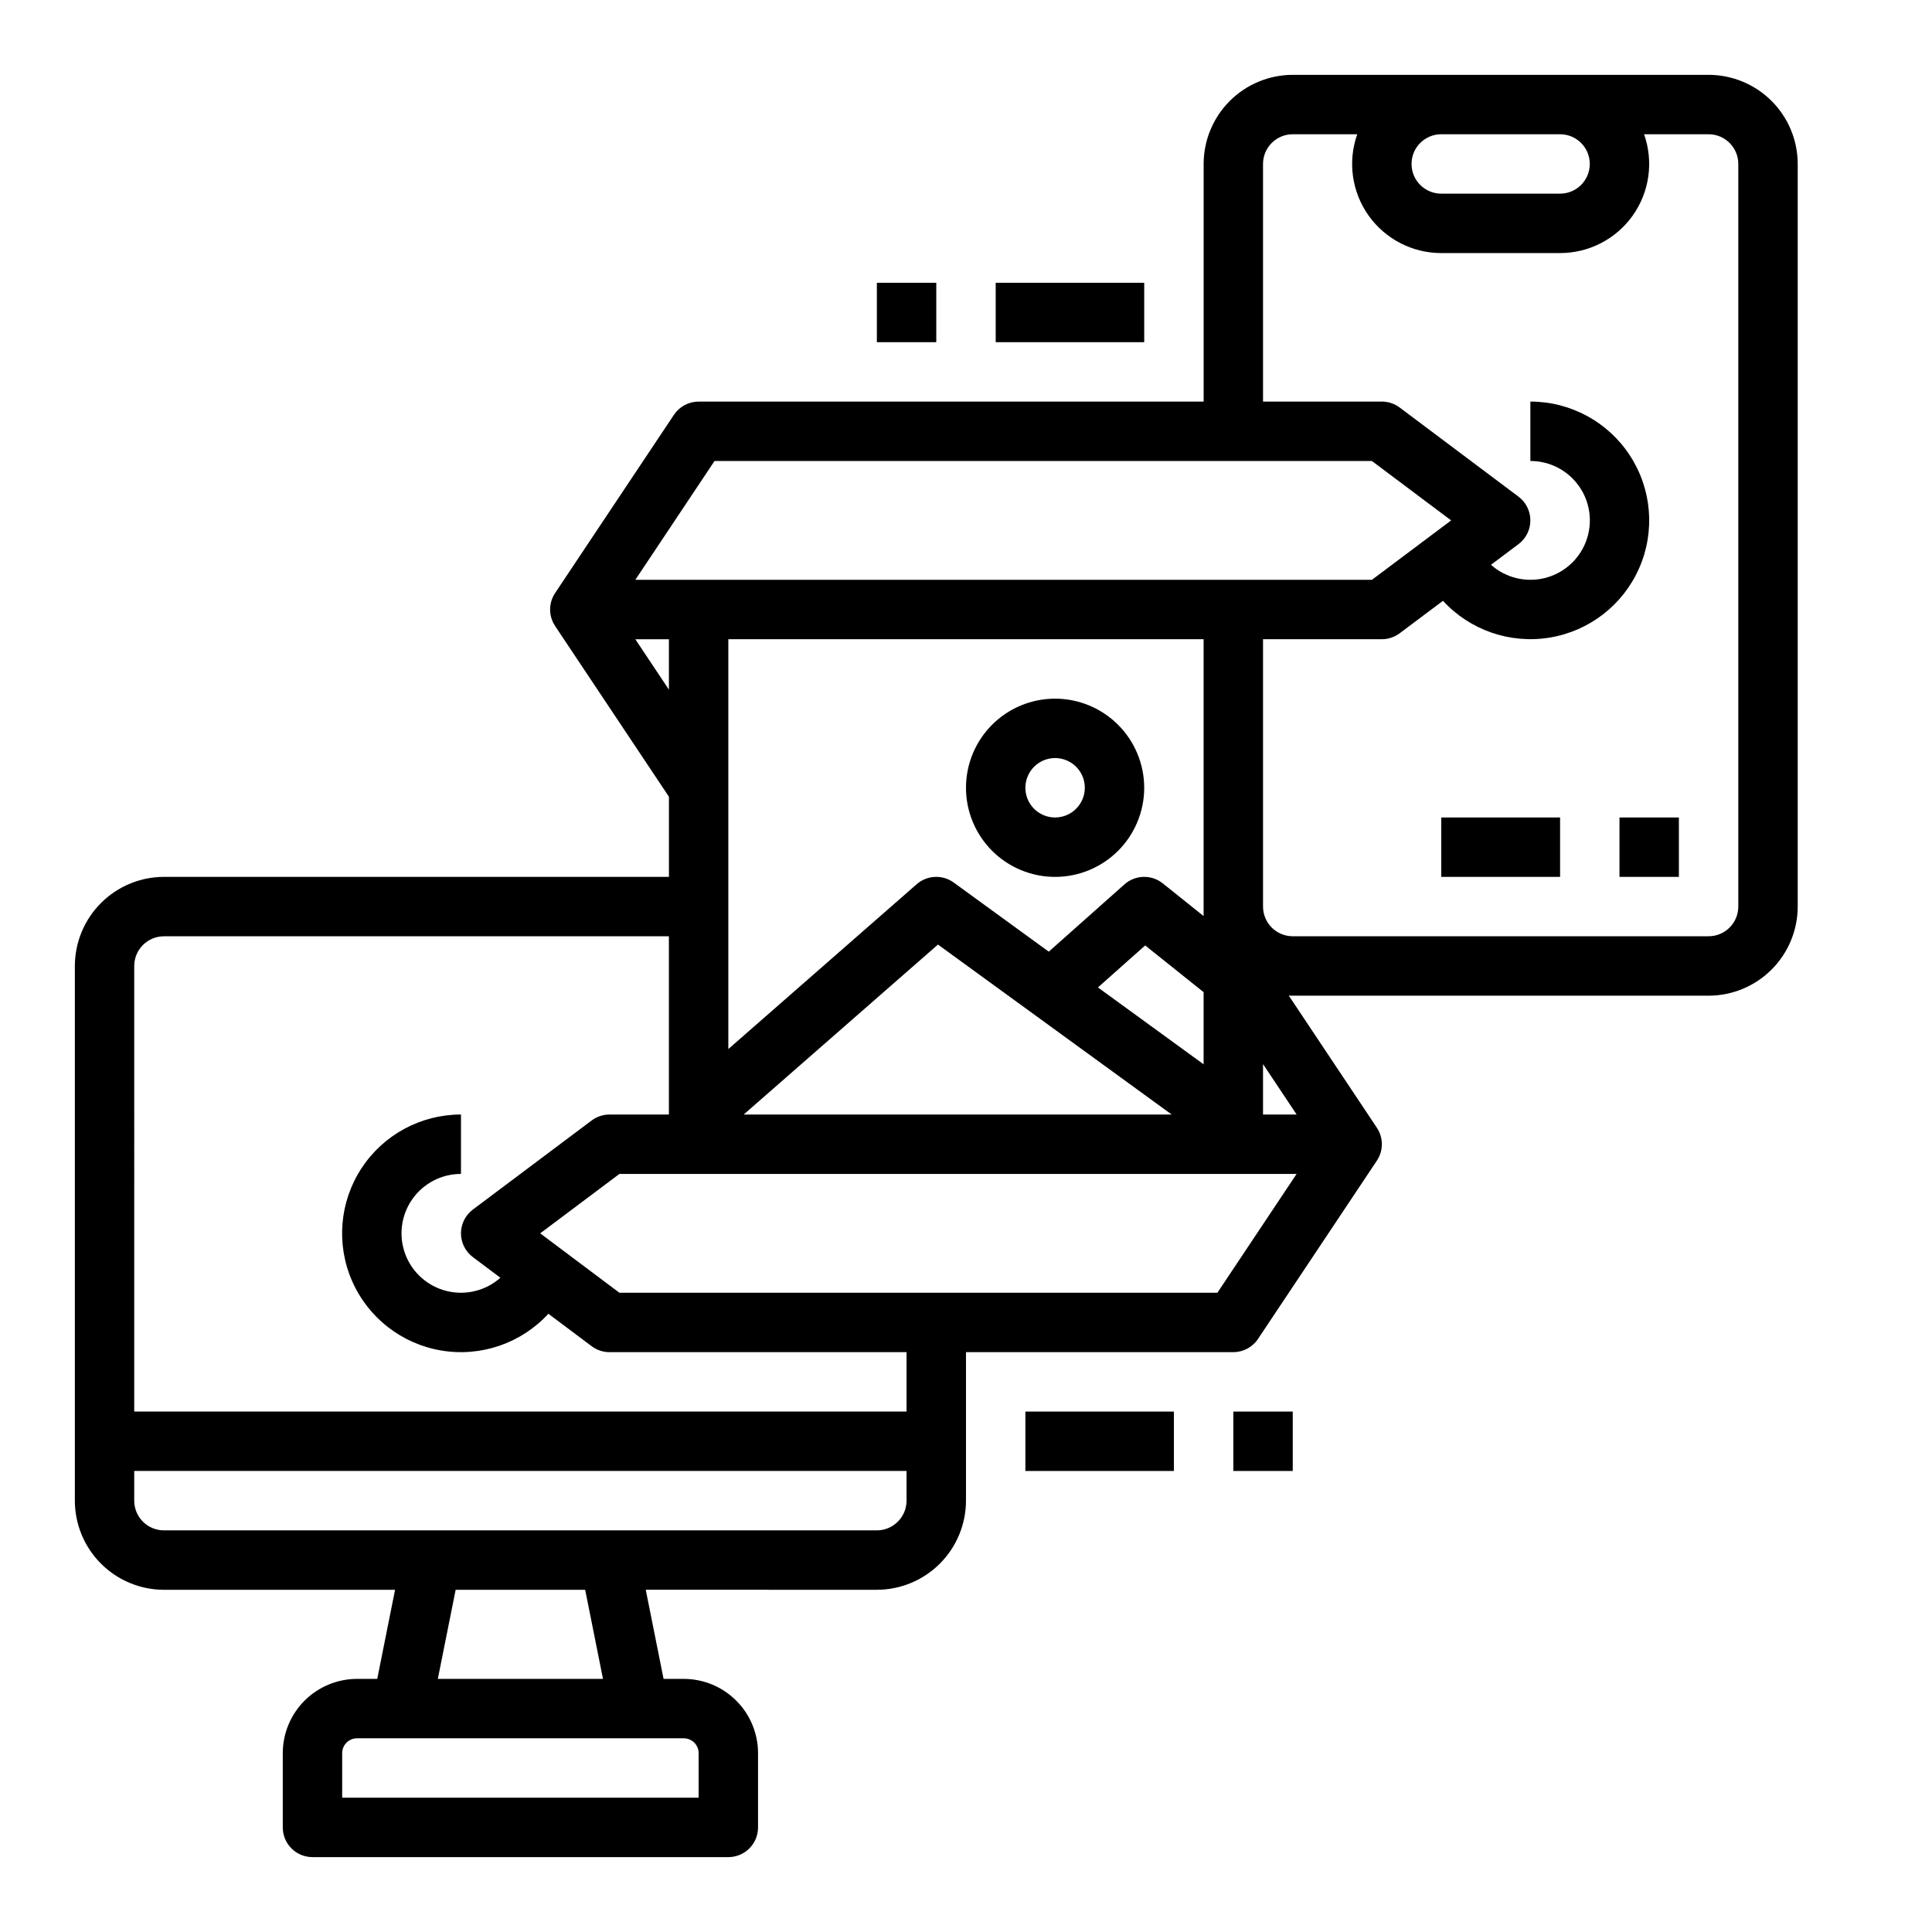 <?xml version="1.0" encoding="UTF-8"?>
<!-- Uploaded to: ICON Repo, www.svgrepo.com, Generator: ICON Repo Mixer Tools -->
<svg fill="#000000" width="800px" height="800px" version="1.1" viewBox="144 144 512 512" xmlns="http://www.w3.org/2000/svg">
 <g>
  <path d="m423.61 329.15c-6.262 0-12.27 2.488-16.699 6.918-4.426 4.43-6.914 10.438-6.914 16.699 0 6.266 2.488 12.27 6.914 16.699 4.43 4.43 10.438 6.918 16.699 6.918 6.266 0 12.273-2.488 16.699-6.918 4.43-4.43 6.918-10.434 6.918-16.699-0.008-6.262-2.496-12.262-6.926-16.691-4.426-4.426-10.43-6.918-16.691-6.926zm0 31.488c-3.184 0-6.055-1.918-7.273-4.859-1.215-2.941-0.543-6.324 1.707-8.578 2.254-2.25 5.637-2.926 8.582-1.707 2.941 1.219 4.859 4.09 4.859 7.273-0.008 4.348-3.527 7.867-7.875 7.871z"/>
  <path d="m187.45 565.31h61.246l-4.723 23.617-5.356-0.004c-5.215 0.008-10.219 2.082-13.91 5.773-3.688 3.688-5.762 8.691-5.769 13.906v19.684c0 2.086 0.828 4.09 2.305 5.566 1.477 1.473 3.481 2.305 5.566 2.305h110.21c2.086 0 4.09-0.832 5.566-2.305 1.477-1.477 2.305-3.481 2.305-5.566v-19.684c-0.008-5.215-2.082-10.219-5.769-13.906-3.691-3.691-8.691-5.766-13.91-5.773h-5.356l-4.723-23.617 61.246 0.004c6.262-0.008 12.262-2.5 16.691-6.926 4.426-4.43 6.918-10.43 6.926-16.691v-39.359h70.848c2.633 0 5.09-1.316 6.547-3.508l31.488-47.23c1.613-2.414 1.766-5.519 0.395-8.082-0.121-0.227-0.266-0.434-0.402-0.645l0.012-0.008-23.348-35.02c0.348 0.016 0.699 0.027 1.055 0.027h110.21c6.258-0.008 12.262-2.496 16.691-6.926 4.426-4.426 6.914-10.43 6.922-16.691v-196.8c-0.008-6.262-2.496-12.262-6.922-16.691-4.43-4.426-10.434-6.918-16.691-6.926h-110.21c-6.262 0.008-12.262 2.5-16.691 6.926-4.426 4.43-6.918 10.43-6.922 16.691v62.977h-133.83c-2.629 0-5.086 1.316-6.547 3.504l-31.488 47.23v0.004c-1.613 2.414-1.762 5.519-0.395 8.082 0.121 0.227 0.266 0.434 0.402 0.645l-0.012 0.008 30.168 45.246v21.234h-133.82c-6.262 0.008-12.262 2.496-16.691 6.926-4.426 4.426-6.918 10.43-6.926 16.691v141.7c0.008 6.262 2.5 12.262 6.926 16.691 4.43 4.426 10.43 6.918 16.691 6.926zm137.76 39.359c1.043 0 2.043 0.414 2.781 1.152 0.738 0.738 1.152 1.738 1.152 2.781v11.809h-94.461v-11.809c0-2.172 1.762-3.934 3.934-3.934zm-65.18-15.742 4.723-23.617h34.324l4.723 23.617zm227.59-149.57h-8.906v-13.363zm38.324-259.78h31.488c4.348 0 7.875 3.523 7.875 7.871s-3.527 7.871-7.875 7.871h-31.488c-4.348 0-7.871-3.523-7.871-7.871s3.523-7.871 7.871-7.871zm-47.23 7.871c0.004-4.344 3.527-7.867 7.871-7.871h17.098c-2.559 7.227-1.449 15.246 2.981 21.508 4.426 6.262 11.617 9.984 19.281 9.98h31.488c7.668 0.004 14.859-3.719 19.285-9.98 4.426-6.262 5.539-14.281 2.977-21.508h17.102c4.344 0.004 7.867 3.527 7.871 7.871v196.8c-0.004 4.348-3.527 7.867-7.871 7.871h-110.21c-4.344-0.004-7.867-3.523-7.871-7.871v-70.848h31.488c1.703 0 3.359-0.555 4.723-1.574l11.477-8.605c7.199 7.824 17.859 11.484 28.344 9.738 10.488-1.75 19.383-8.672 23.656-18.406 4.269-9.734 3.34-20.969-2.477-29.867-5.816-8.902-15.73-14.266-26.363-14.262v15.746c5.18-0.008 10.027 2.531 12.973 6.793 2.945 4.258 3.606 9.695 1.766 14.535-1.836 4.844-5.938 8.469-10.965 9.703-5.031 1.234-10.344-0.082-14.215-3.523l7.293-5.469c1.98-1.484 3.148-3.82 3.148-6.297 0-2.477-1.168-4.812-3.148-6.297l-31.488-23.617c-1.363-1.02-3.019-1.574-4.723-1.574h-31.488zm-145.36 78.723h174.22l20.992 15.742-20.992 15.742-195.21 0.004zm101.61 139.51 12.523-11.133 15.48 12.383v19.117zm19.539 33.676h-113.41l51.477-45.039zm-2.359-61.254c-2.996-2.394-7.281-2.281-10.148 0.266l-20.062 17.832-25.184-18.316c-2.977-2.16-7.047-1.977-9.816 0.441l-49.918 43.684v-108.61h125.95v73.363zm-139.78-64.699h8.906v13.359zm175.25 141.7-20.992 31.488h-158.47l-20.992-15.742 20.992-15.742zm-308.04-55.102c0.004-4.348 3.527-7.867 7.871-7.875h133.82v47.23l-15.742 0.004c-1.703 0-3.359 0.551-4.723 1.574l-31.488 23.617c-1.984 1.484-3.148 3.816-3.148 6.297 0 2.477 1.164 4.809 3.148 6.297l7.297 5.473c-3.871 3.438-9.184 4.754-14.215 3.519-5.027-1.234-9.125-4.863-10.965-9.703-1.836-4.84-1.176-10.273 1.766-14.535 2.941-4.258 7.789-6.801 12.969-6.797v-15.742c-10.637-0.004-20.555 5.359-26.371 14.262-5.82 8.902-6.75 20.141-2.477 29.879s13.172 16.66 23.664 18.406c10.488 1.746 21.152-1.918 28.352-9.746l11.469 8.602c1.363 1.02 3.019 1.574 4.723 1.574h78.719v15.742h-204.67zm0 133.82h204.67v7.871c-0.004 4.344-3.527 7.867-7.871 7.871h-188.93c-4.344-0.004-7.867-3.527-7.871-7.871z"/>
  <path d="m525.95 360.64h31.488v15.742h-31.488z"/>
  <path d="m573.18 360.64h15.742v15.742h-15.742z"/>
  <path d="m376.38 218.94h15.742v15.742h-15.742z"/>
  <path d="m407.87 218.94h39.359v15.742h-39.359z"/>
  <path d="m470.85 518.08h15.742v15.742h-15.742z"/>
  <path d="m415.74 518.08h39.359v15.742h-39.359z"/>
 </g>
</svg>